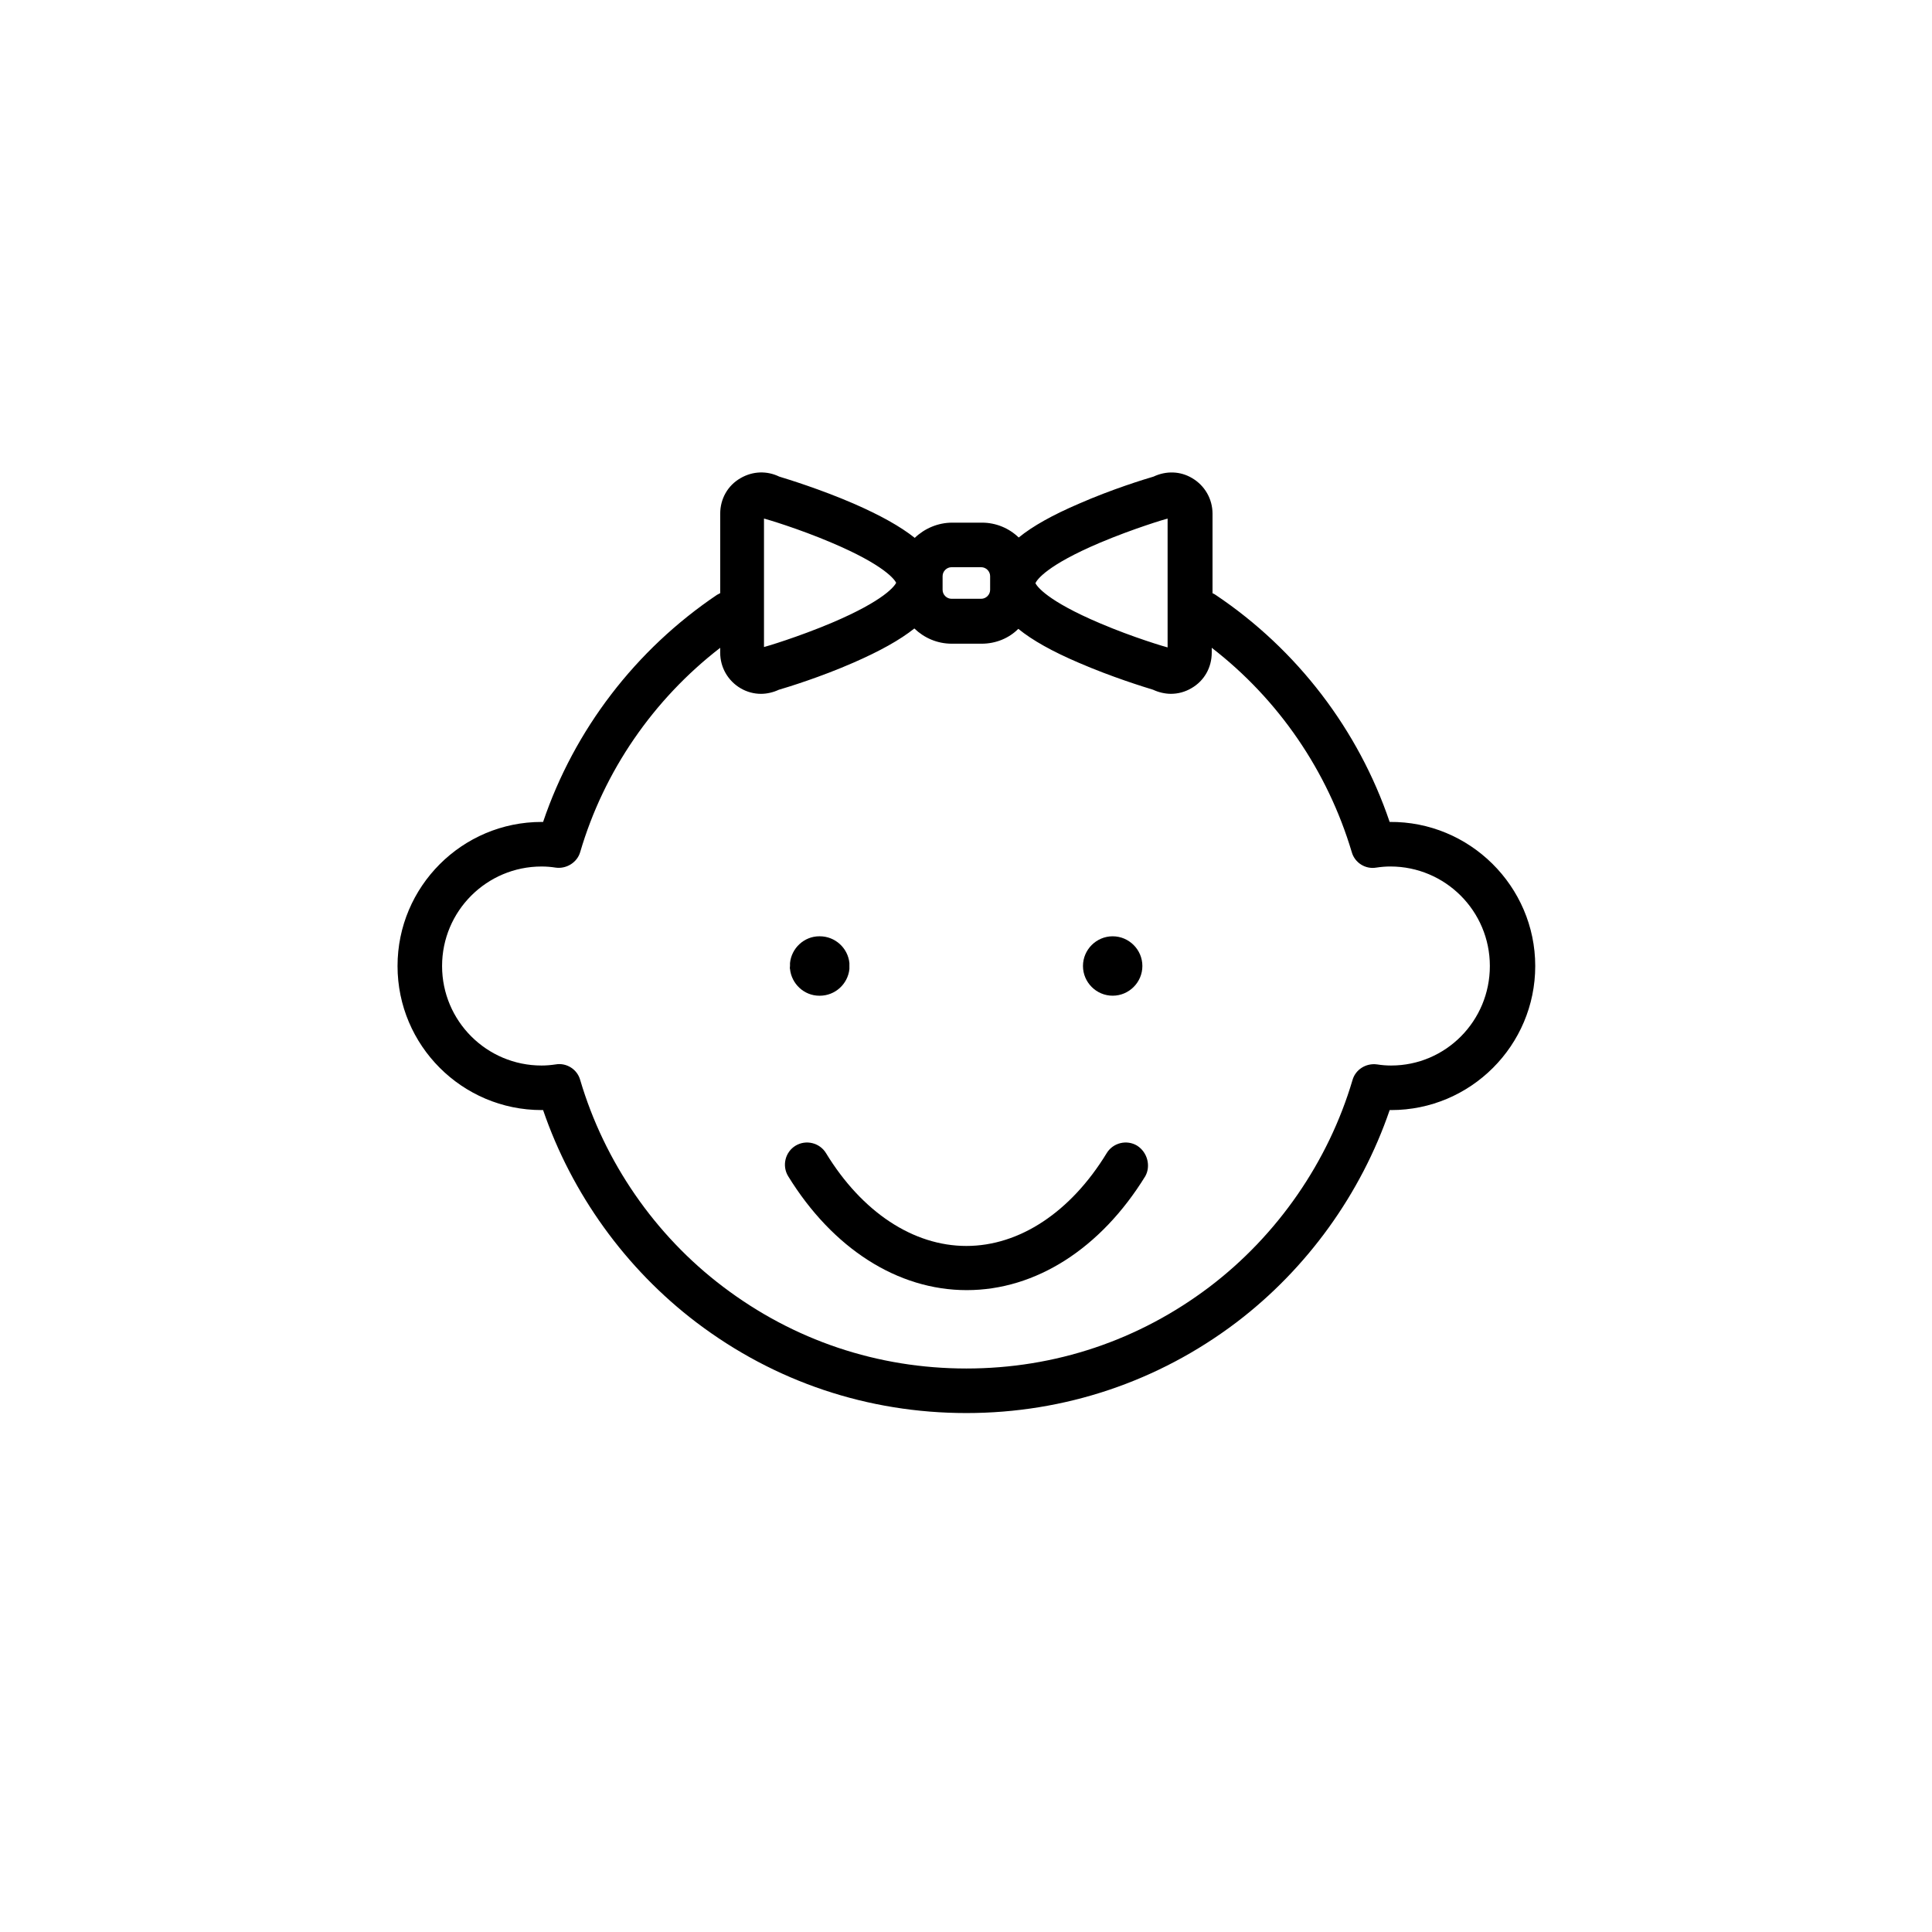 <?xml version="1.0" encoding="UTF-8"?>
<!-- Uploaded to: ICON Repo, www.svgrepo.com, Generator: ICON Repo Mixer Tools -->
<svg fill="#000000" width="800px" height="800px" version="1.1" viewBox="144 144 512 512" xmlns="http://www.w3.org/2000/svg">
 <g>
  <path d="m512.27 361.82c-8.266-24.402-24.5-45.656-46.051-60.121-0.297-0.195-0.59-0.395-0.887-0.492v-21.059c0-3.938-2.066-7.477-5.41-9.445-3.148-1.871-6.887-1.969-10.234-0.395-2.363 0.688-11.02 3.344-19.777 7.184-6.887 2.953-12.203 5.902-15.941 8.953-2.559-2.461-6.004-3.938-9.742-3.938h-7.871c-3.836 0-7.379 1.574-9.938 4.035-3.836-3.051-9.152-6.004-16.137-9.055-8.855-3.836-17.516-6.496-19.777-7.184-3.246-1.574-6.988-1.477-10.234 0.395-3.445 1.969-5.41 5.512-5.41 9.445v21.059c-0.297 0.098-0.492 0.297-0.789 0.395-21.648 14.562-37.883 35.816-46.148 60.223h-0.395c-21.059 0-38.18 17.121-38.18 38.18s17.121 38.18 38.18 38.18h0.395c7.578 22.141 21.844 42.016 40.641 56.285 20.762 15.742 45.461 24.008 71.535 24.008 26.074 0 50.871-8.363 71.535-24.008 18.793-14.27 33.062-34.145 40.641-56.285h0.395c21.059 0 38.18-17.121 38.18-38.18-0.004-21.156-17.422-38.379-38.578-38.18zm-76.754-74c8.855-3.738 17.418-6.297 17.91-6.394v34.145c-0.492-0.098-9.152-2.656-17.91-6.394-14.168-6.004-16.727-9.84-17.121-10.629 0.395-0.883 2.953-4.723 17.121-10.727zm-41.719 8.859c0-1.277 1.082-2.363 2.363-2.363h7.871c1.277 0 2.363 1.082 2.363 2.363v3.641c0 1.277-1.082 2.363-2.363 2.363h-7.871c-1.277 0-2.363-1.082-2.363-2.363zm-47.332-15.254c0.492 0.098 9.152 2.656 17.91 6.394 14.168 6.004 16.727 9.84 17.121 10.629-0.395 0.789-2.953 4.625-17.121 10.629-8.855 3.738-17.418 6.297-17.91 6.394zm166.2 144.95c-1.277 0-2.461-0.098-3.738-0.297-2.953-0.395-5.707 1.379-6.496 4.133-6.394 21.648-19.875 41.133-37.883 54.809-18.695 14.168-40.934 21.648-64.453 21.648-23.52 0-45.758-7.477-64.453-21.648-18.105-13.676-31.488-33.16-37.883-54.809-0.789-2.856-3.641-4.625-6.496-4.133-1.277 0.195-2.559 0.297-3.738 0.297-14.562 0-26.371-11.809-26.371-26.371s11.809-26.371 26.371-26.371c1.277 0 2.461 0.098 3.738 0.297 2.856 0.395 5.707-1.379 6.496-4.133 6.297-21.453 19.387-40.441 37.098-54.121v1.277c0 3.938 2.066 7.477 5.41 9.445 1.672 0.984 3.543 1.477 5.41 1.477 1.574 0 3.246-0.395 4.723-1.082 2.363-0.688 11.02-3.344 19.777-7.184 6.988-3.051 12.301-6.004 16.137-9.055 2.559 2.461 6.004 4.035 9.938 4.035h7.871c3.836 0 7.281-1.477 9.742-3.938 3.738 3.051 9.055 6.004 15.941 8.953 8.855 3.836 17.516 6.496 19.777 7.184 1.477 0.688 3.148 1.082 4.723 1.082 1.871 0 3.738-0.492 5.41-1.477 3.445-1.969 5.41-5.512 5.41-9.445v-1.277c17.711 13.676 30.699 32.668 37.098 54.121 0.789 2.856 3.641 4.625 6.496 4.133 1.277-0.195 2.559-0.297 3.738-0.297 14.562 0 26.371 11.809 26.371 26.371 0.008 14.566-11.699 26.375-26.164 26.375z"/>
  <path d="m445.36 447.62c-2.754-1.672-6.394-0.789-8.07 1.969-9.543 15.645-23.125 24.602-37.195 24.602s-27.652-8.953-37.195-24.602c-1.672-2.754-5.312-3.641-8.07-1.969-2.754 1.672-3.641 5.312-1.969 8.07 11.809 19.188 29.027 30.207 47.332 30.207 18.301 0 35.523-11.02 47.332-30.207 1.477-2.66 0.594-6.301-2.164-8.07z"/>
  <path d="m353.36 400.79c0.395 3.938 3.738 7.086 7.773 7.086h0.098c4.133 0 7.477-3.148 7.871-7.086v-0.789-0.789c-0.395-3.938-3.738-7.086-7.871-7.086h-0.098c-4.035 0-7.379 3.148-7.773 7.086v0.789c0 0.297-0.098 0.594 0 0.789z"/>
  <path d="m438.87 407.87c4.328 0 7.871-3.543 7.871-7.871s-3.543-7.871-7.871-7.871c-4.328 0-7.871 3.543-7.871 7.871s3.539 7.871 7.871 7.871zm0-3.938m0.098-7.871c-0.098 0-0.098 0 0 0-0.098 0-0.098 0 0 0z"/>
 </g>
</svg>
